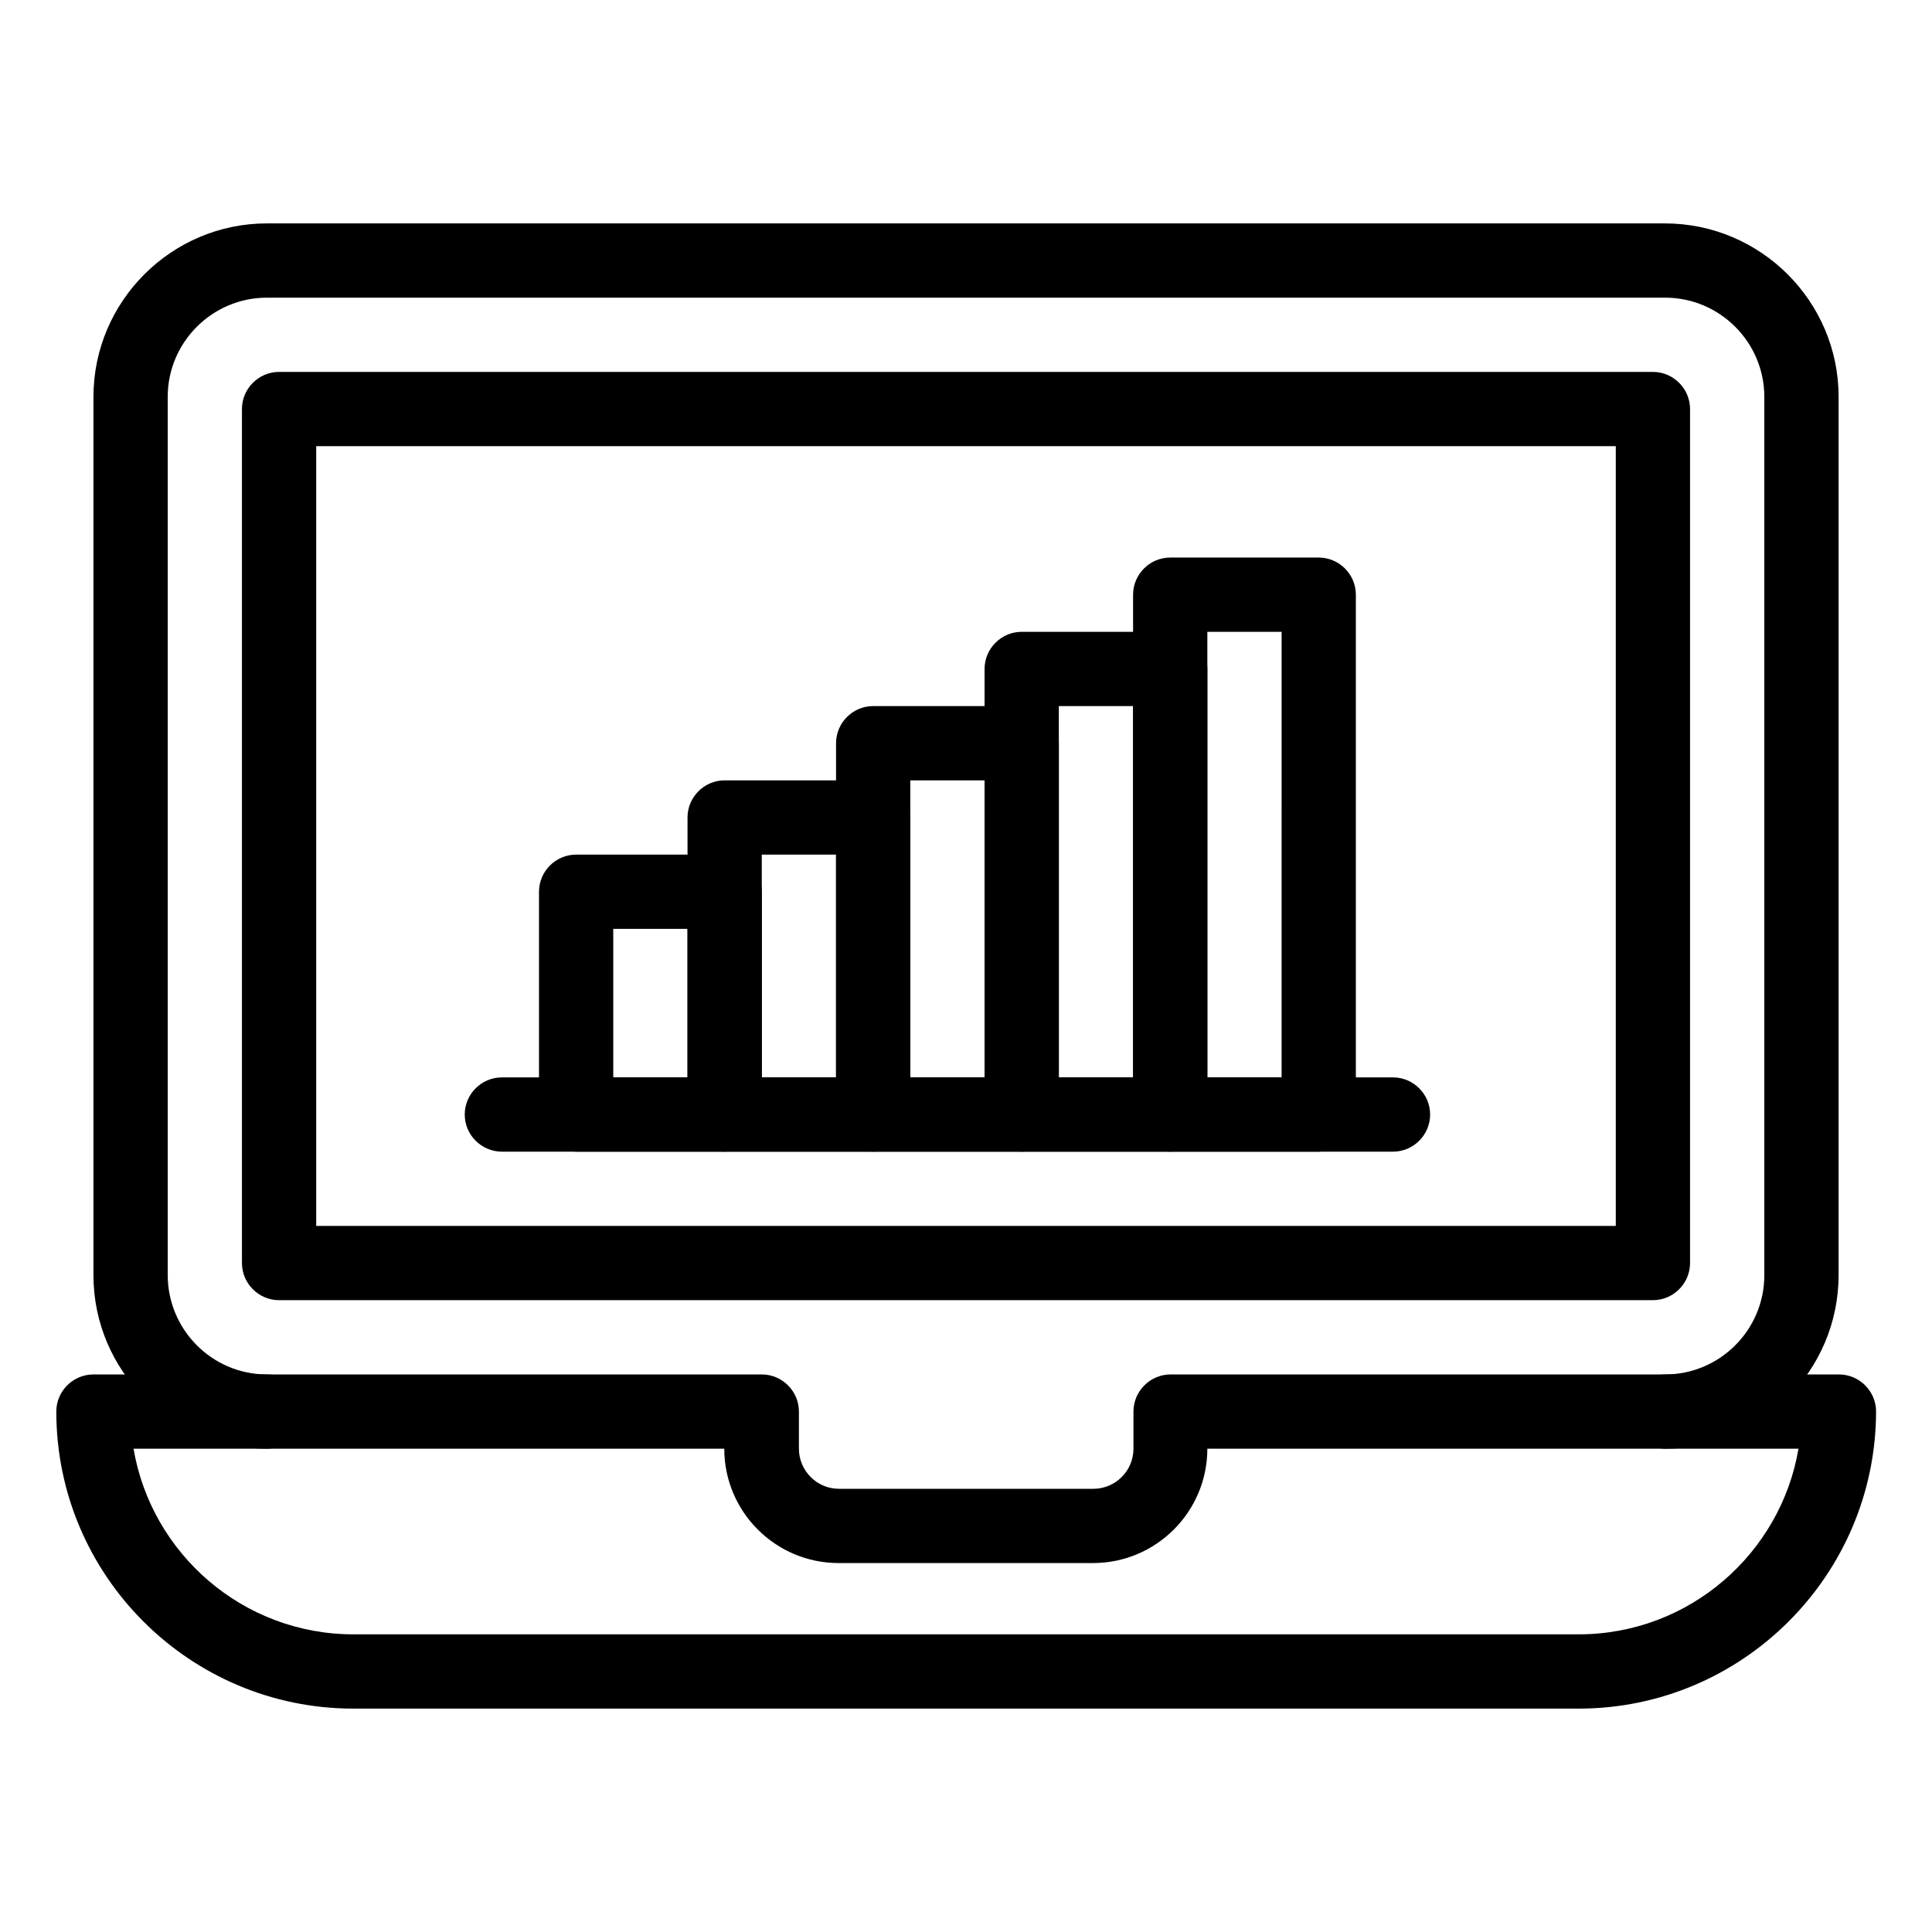 <?xml version="1.0" encoding="UTF-8"?>
<!-- Uploaded to: ICON Repo, www.iconrepo.com, Generator: ICON Repo Mixer Tools -->
<svg fill="#000000" width="800px" height="800px" version="1.1" viewBox="144 144 512 512" xmlns="http://www.w3.org/2000/svg">
 <g>
  <path d="m582.04 488.56h-364.08c-5.41 0-9.84-4.43-9.84-9.84v-226.32c0-5.41 4.43-9.84 9.84-9.84h364.08c5.41 0 9.84 4.43 9.84 9.84v226.32c0 5.41-4.43 9.84-9.84 9.84zm-354.24-19.68h344.4v-206.64h-344.4z"/>
  <path d="m585.29 527.92c-5.41 0-9.84-4.43-9.84-9.84s4.43-9.84 9.84-9.84c14.465 0 26.273-11.809 26.273-26.273v-232.81c0-14.465-11.809-26.273-26.273-26.273h-370.57c-14.465 0-26.273 11.809-26.273 26.273v232.71c0 14.562 11.809 26.371 26.273 26.371 5.41 0 9.84 4.43 9.84 9.84s-4.43 9.84-9.84 9.84c-25.289 0-45.953-20.664-45.953-45.953v-232.81c0-25.289 20.664-45.953 45.953-45.953h370.48c25.387 0 46.051 20.664 46.051 45.953v232.71c0 25.387-20.664 46.051-45.953 46.051z"/>
  <path d="m562.36 596.8h-324.72c-43.395 0-78.719-35.324-78.719-78.719 0-5.41 4.43-9.84 9.84-9.84h177.12c5.41 0 9.84 4.43 9.84 9.84v9.84c0 5.805 4.723 10.629 10.629 10.629h67.402c5.805 0 10.629-4.723 10.629-10.629v-9.84c0-5.41 4.43-9.84 9.84-9.84h177.12c5.41 0 9.84 4.43 9.84 9.84-0.102 43.391-35.426 78.719-78.82 78.719zm-382.97-68.883c4.723 27.848 29.027 49.199 58.254 49.199h324.72c29.227 0 53.531-21.352 58.254-49.199h-156.66c0 16.727-13.578 30.309-30.309 30.309h-67.402c-16.727 0-30.309-13.578-30.309-30.309z"/>
  <path d="m336.04 449.2h-39.359c-5.41 0-9.84-4.43-9.84-9.84v-59.039c0-5.41 4.43-9.84 9.84-9.84h39.359c5.41 0 9.84 4.43 9.84 9.84v59.039c0 5.41-4.43 9.84-9.84 9.84zm-29.52-19.68h19.68v-39.359h-19.68z"/>
  <path d="m375.4 449.2h-39.359c-5.41 0-9.84-4.43-9.84-9.84v-78.719c0-5.41 4.43-9.84 9.84-9.84h39.359c5.41 0 9.84 4.43 9.84 9.84v78.719c0 5.41-4.43 9.84-9.84 9.84zm-29.52-19.68h19.68v-59.039h-19.68z"/>
  <path d="m414.76 449.2h-39.359c-5.41 0-9.84-4.43-9.84-9.84v-98.402c0-5.41 4.43-9.84 9.84-9.84h39.359c5.41 0 9.84 4.43 9.84 9.84v98.398c0 5.414-4.426 9.844-9.84 9.844zm-29.52-19.68h19.68v-78.719h-19.68z"/>
  <path d="m454.12 449.2h-39.359c-5.41 0-9.84-4.43-9.84-9.84v-118.08c0-5.41 4.43-9.84 9.84-9.84h39.359c5.41 0 9.84 4.43 9.84 9.84v118.08c0 5.41-4.426 9.84-9.84 9.84zm-29.52-19.68h19.68v-98.402h-19.68z"/>
  <path d="m493.48 449.2h-39.359c-5.41 0-9.84-4.43-9.84-9.84l-0.004-137.76c0-5.41 4.43-9.84 9.84-9.84h39.359c5.41 0 9.84 4.43 9.84 9.84v137.76c0.004 5.41-4.426 9.84-9.836 9.84zm-29.523-19.68h19.68l0.004-118.08h-19.68z"/>
  <path d="m513.16 449.2h-236.16c-5.41 0-9.84-4.43-9.84-9.84s4.43-9.84 9.84-9.84h236.16c5.41 0 9.84 4.43 9.84 9.84s-4.43 9.84-9.84 9.84z"/>
 </g>
</svg>